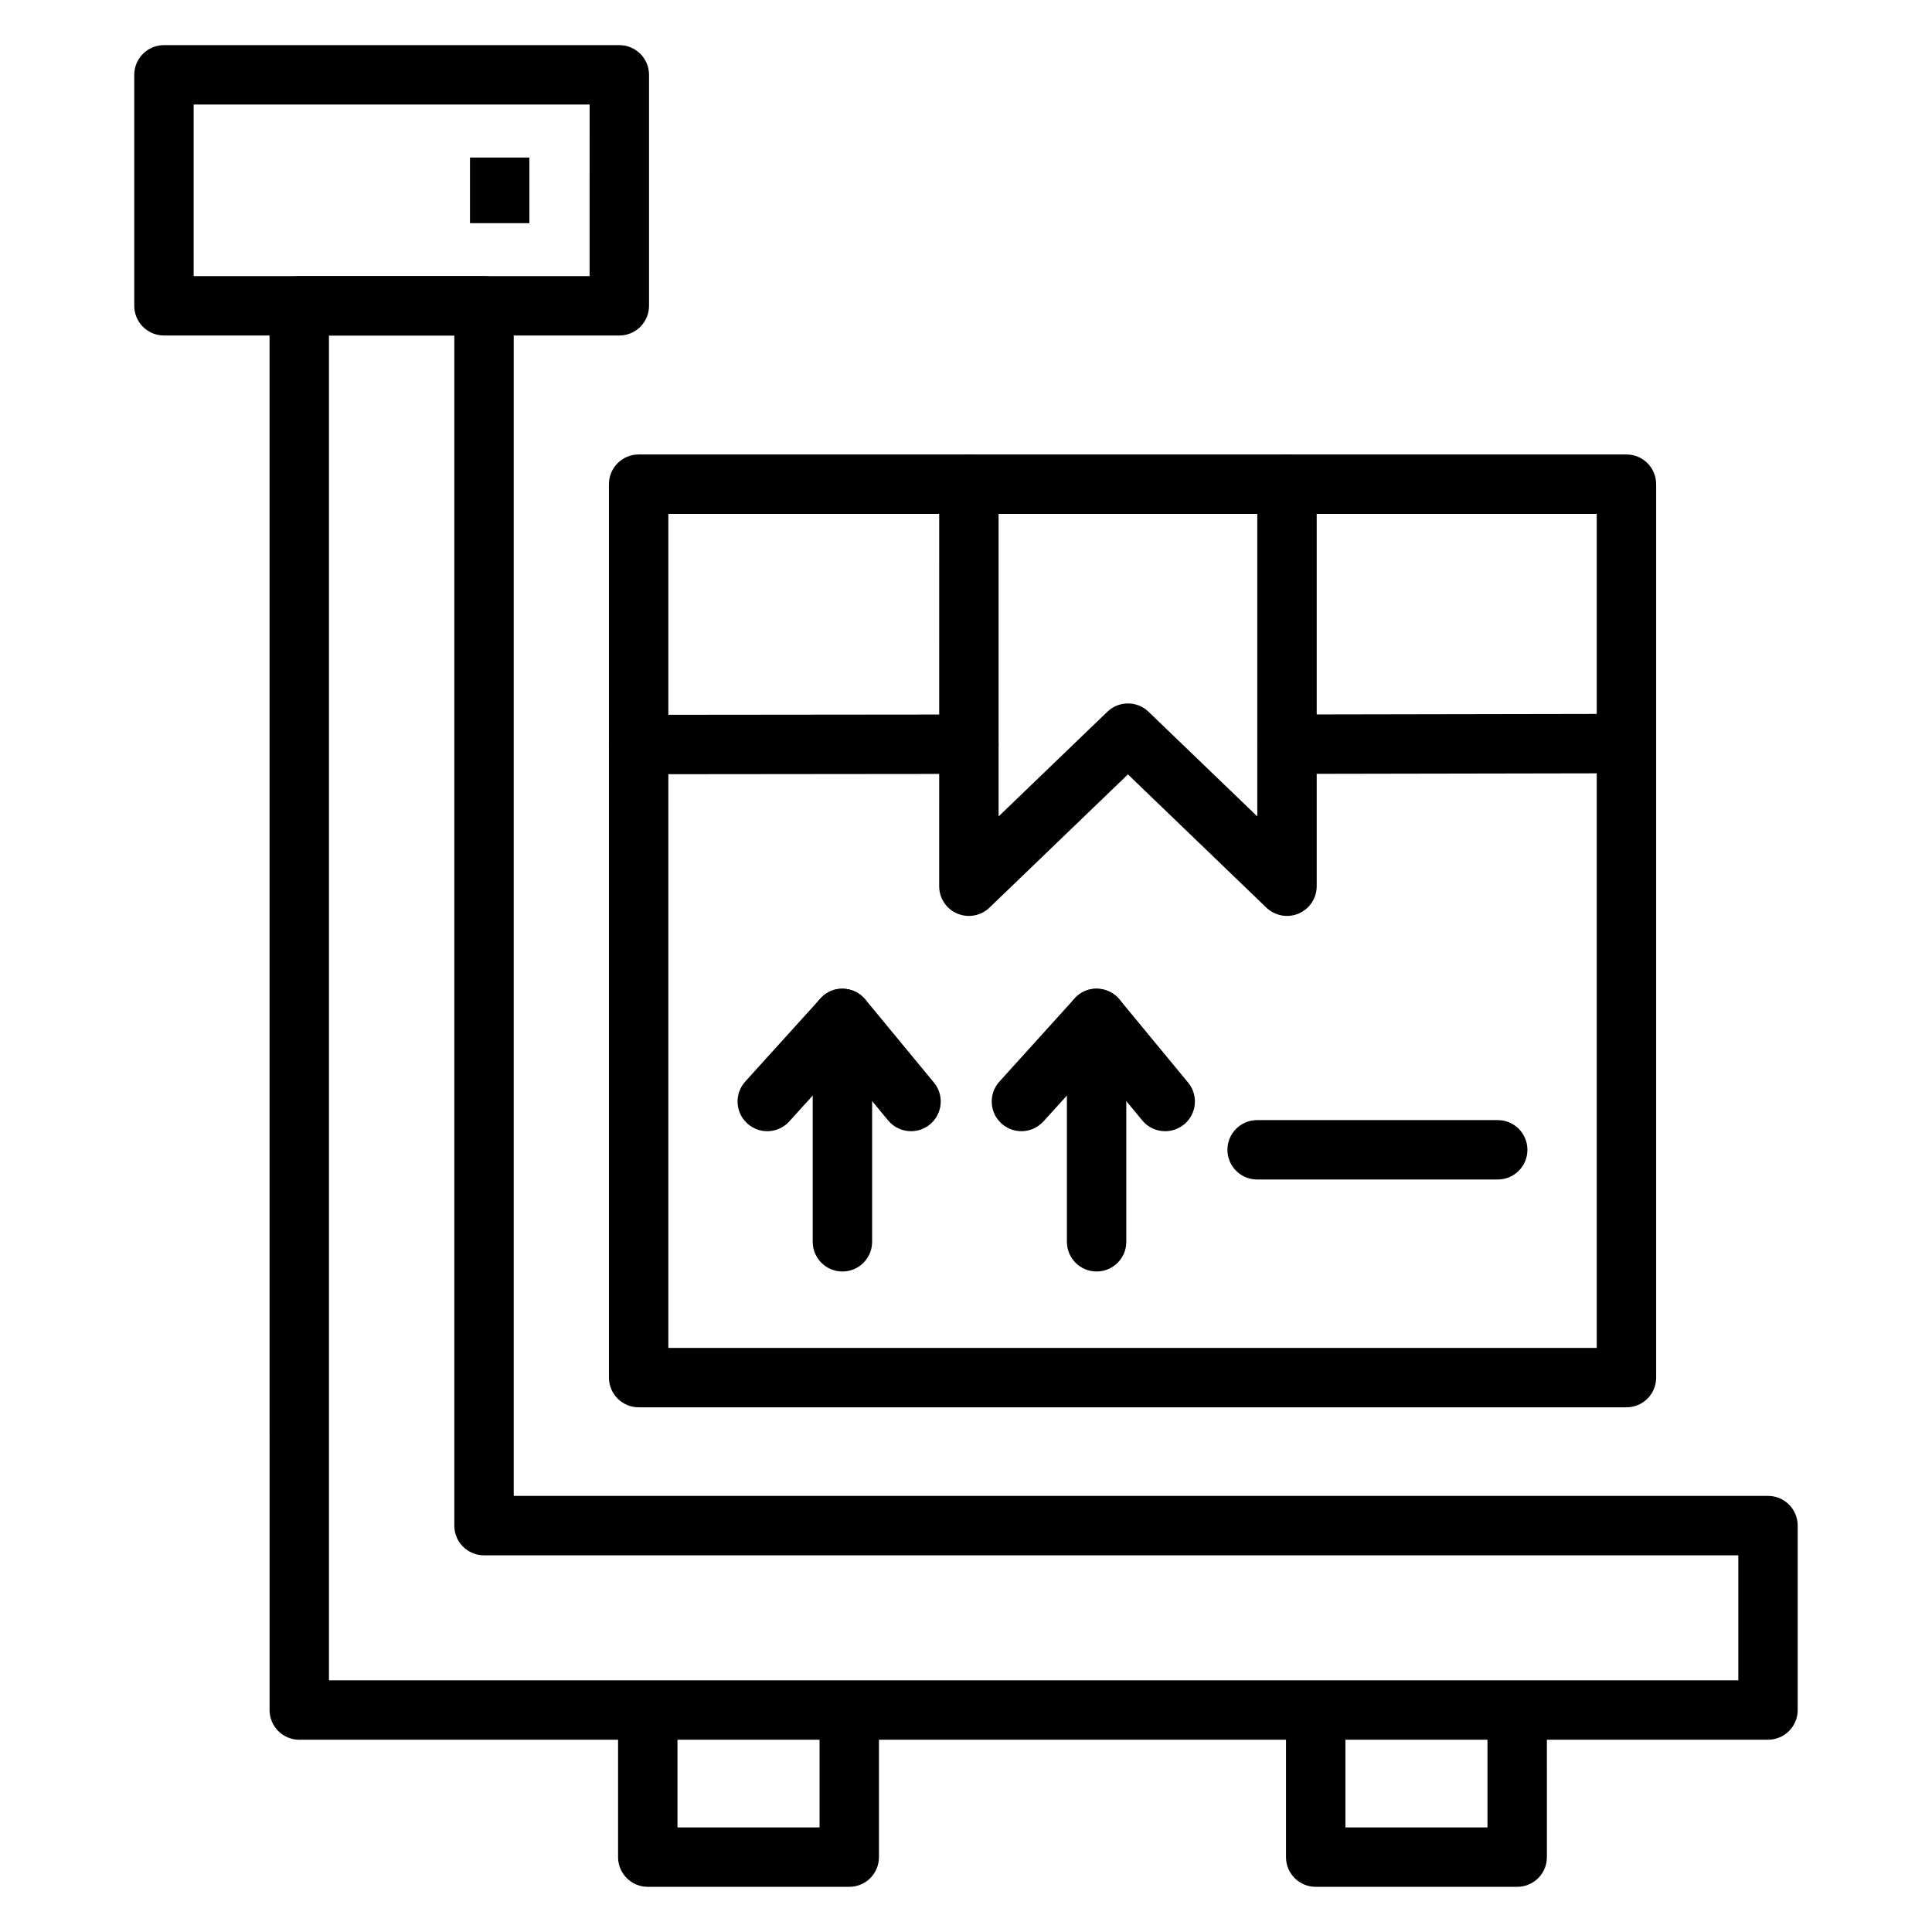 <?xml version="1.0" encoding="UTF-8"?>
<!-- Uploaded to: SVG Repo, www.svgrepo.com, Generator: SVG Repo Mixer Tools -->
<svg fill="#000000" width="800px" height="800px" version="1.1" viewBox="144 144 512 512" xmlns="http://www.w3.org/2000/svg">
 <g>
  <path d="m369.06 644.03h-53.395c-4.344 0-7.871-3.519-7.871-7.871v-38.98h15.742v31.109h37.652v-31.109h15.742v38.98c0 4.352-3.519 7.871-7.871 7.871z"/>
  <path d="m546.07 644.03h-53.395c-4.344 0-7.871-3.519-7.871-7.871v-38.98h15.742v31.109h37.652v-31.109h15.742l0.004 38.98c0 4.352-3.527 7.871-7.875 7.871z"/>
  <path d="m308.13 232.91h-120.68c-4.344 0-7.871-3.519-7.871-7.871v-61.207c0-4.352 3.527-7.871 7.871-7.871h120.68c4.344 0 7.871 3.519 7.871 7.871v61.203c0 4.356-3.527 7.875-7.871 7.875zm-112.81-15.742h104.93l0.004-45.461h-104.94z"/>
  <path d="m268.55 185.75h15.742v17.391h-15.742z"/>
  <path d="m612.54 605.05h-389.23c-4.344 0-7.871-3.519-7.871-7.871l-0.004-372.14c0-4.352 3.527-7.871 7.871-7.871h48.965c4.344 0 7.871 3.519 7.871 7.871l0.004 315.39h332.39c4.344 0 7.871 3.519 7.871 7.871v48.871c0 4.356-3.527 7.875-7.871 7.875zm-381.36-15.746h373.49v-33.125h-332.4c-4.344 0-7.871-3.519-7.871-7.871v-315.39h-33.219z"/>
  <path d="m575.02 516.95h-261.77c-4.344 0-7.871-3.519-7.871-7.871l-0.004-236.77c0-4.352 3.527-7.871 7.871-7.871h261.78c4.344 0 7.871 3.519 7.871 7.871v236.77c0.004 4.356-3.523 7.875-7.871 7.875zm-253.9-15.742h246.03v-221.02h-246.03z"/>
  <path d="m485.06 349.09c-4.336 0-7.863-3.512-7.871-7.856-0.008-4.352 3.512-7.879 7.856-7.887l89.953-0.164h0.016c4.336 0 7.863 3.512 7.871 7.856 0.008 4.352-3.512 7.879-7.856 7.887l-89.953 0.164h-0.016z"/>
  <path d="m313.24 349.18c-4.344 0-7.871-3.519-7.871-7.863 0-4.352 3.519-7.871 7.863-7.879l87.52-0.086h0.008c4.344 0 7.871 3.519 7.871 7.863 0 4.352-3.519 7.871-7.863 7.879z"/>
  <path d="m485.06 386.73c-1.992 0-3.961-0.762-5.457-2.195l-36.691-35.312-36.691 35.312c-2.273 2.188-5.644 2.801-8.543 1.566-2.906-1.227-4.785-4.086-4.785-7.242l0.004-106.54c0-4.352 3.527-7.871 7.871-7.871s7.871 3.519 7.871 7.871v88.039l28.82-27.734c3.047-2.938 7.871-2.938 10.918 0l28.82 27.734v-88.039c0-4.352 3.527-7.871 7.871-7.871s7.871 3.519 7.871 7.871v106.54c0 3.156-1.891 6.016-4.785 7.242-1.008 0.43-2.055 0.633-3.094 0.633z"/>
  <path d="m367.25 480.96c-4.344 0-7.871-3.519-7.871-7.871v-59.199c0-4.352 3.527-7.871 7.871-7.871s7.871 3.519 7.871 7.871v59.199c0 4.356-3.523 7.871-7.871 7.871z"/>
  <path d="m385.43 443.78c-2.266 0-4.519-0.977-6.07-2.859l-12.383-14.988-13.809 15.258c-2.914 3.219-7.887 3.481-11.117 0.551-3.227-2.914-3.473-7.894-0.551-11.117l19.918-22.012c1.527-1.699 3.723-2.715 6.016-2.59 2.289 0.055 4.434 1.102 5.894 2.859l18.176 22.012c2.769 3.352 2.297 8.312-1.055 11.082-1.477 1.207-3.246 1.805-5.019 1.805z"/>
  <path d="m434.61 480.96c-4.344 0-7.871-3.519-7.871-7.871v-59.199c0-4.352 3.527-7.871 7.871-7.871s7.871 3.519 7.871 7.871v59.199c0 4.356-3.527 7.871-7.871 7.871z"/>
  <path d="m452.78 443.78c-2.266 0-4.519-0.977-6.07-2.859l-12.375-14.988-13.809 15.258c-2.922 3.219-7.887 3.481-11.117 0.551-3.227-2.914-3.473-7.894-0.551-11.117l19.918-22.012c1.527-1.699 3.684-2.715 6.016-2.59 2.289 0.055 4.434 1.102 5.894 2.859l18.176 22.012c2.769 3.352 2.297 8.32-1.055 11.082-1.492 1.207-3.266 1.805-5.027 1.805z"/>
  <path d="m540.91 456.58h-63.762c-4.344 0-7.871-3.519-7.871-7.871 0-4.352 3.527-7.871 7.871-7.871h63.762c4.344 0 7.871 3.519 7.871 7.871 0.004 4.352-3.516 7.871-7.871 7.871z"/>
 </g>
</svg>
